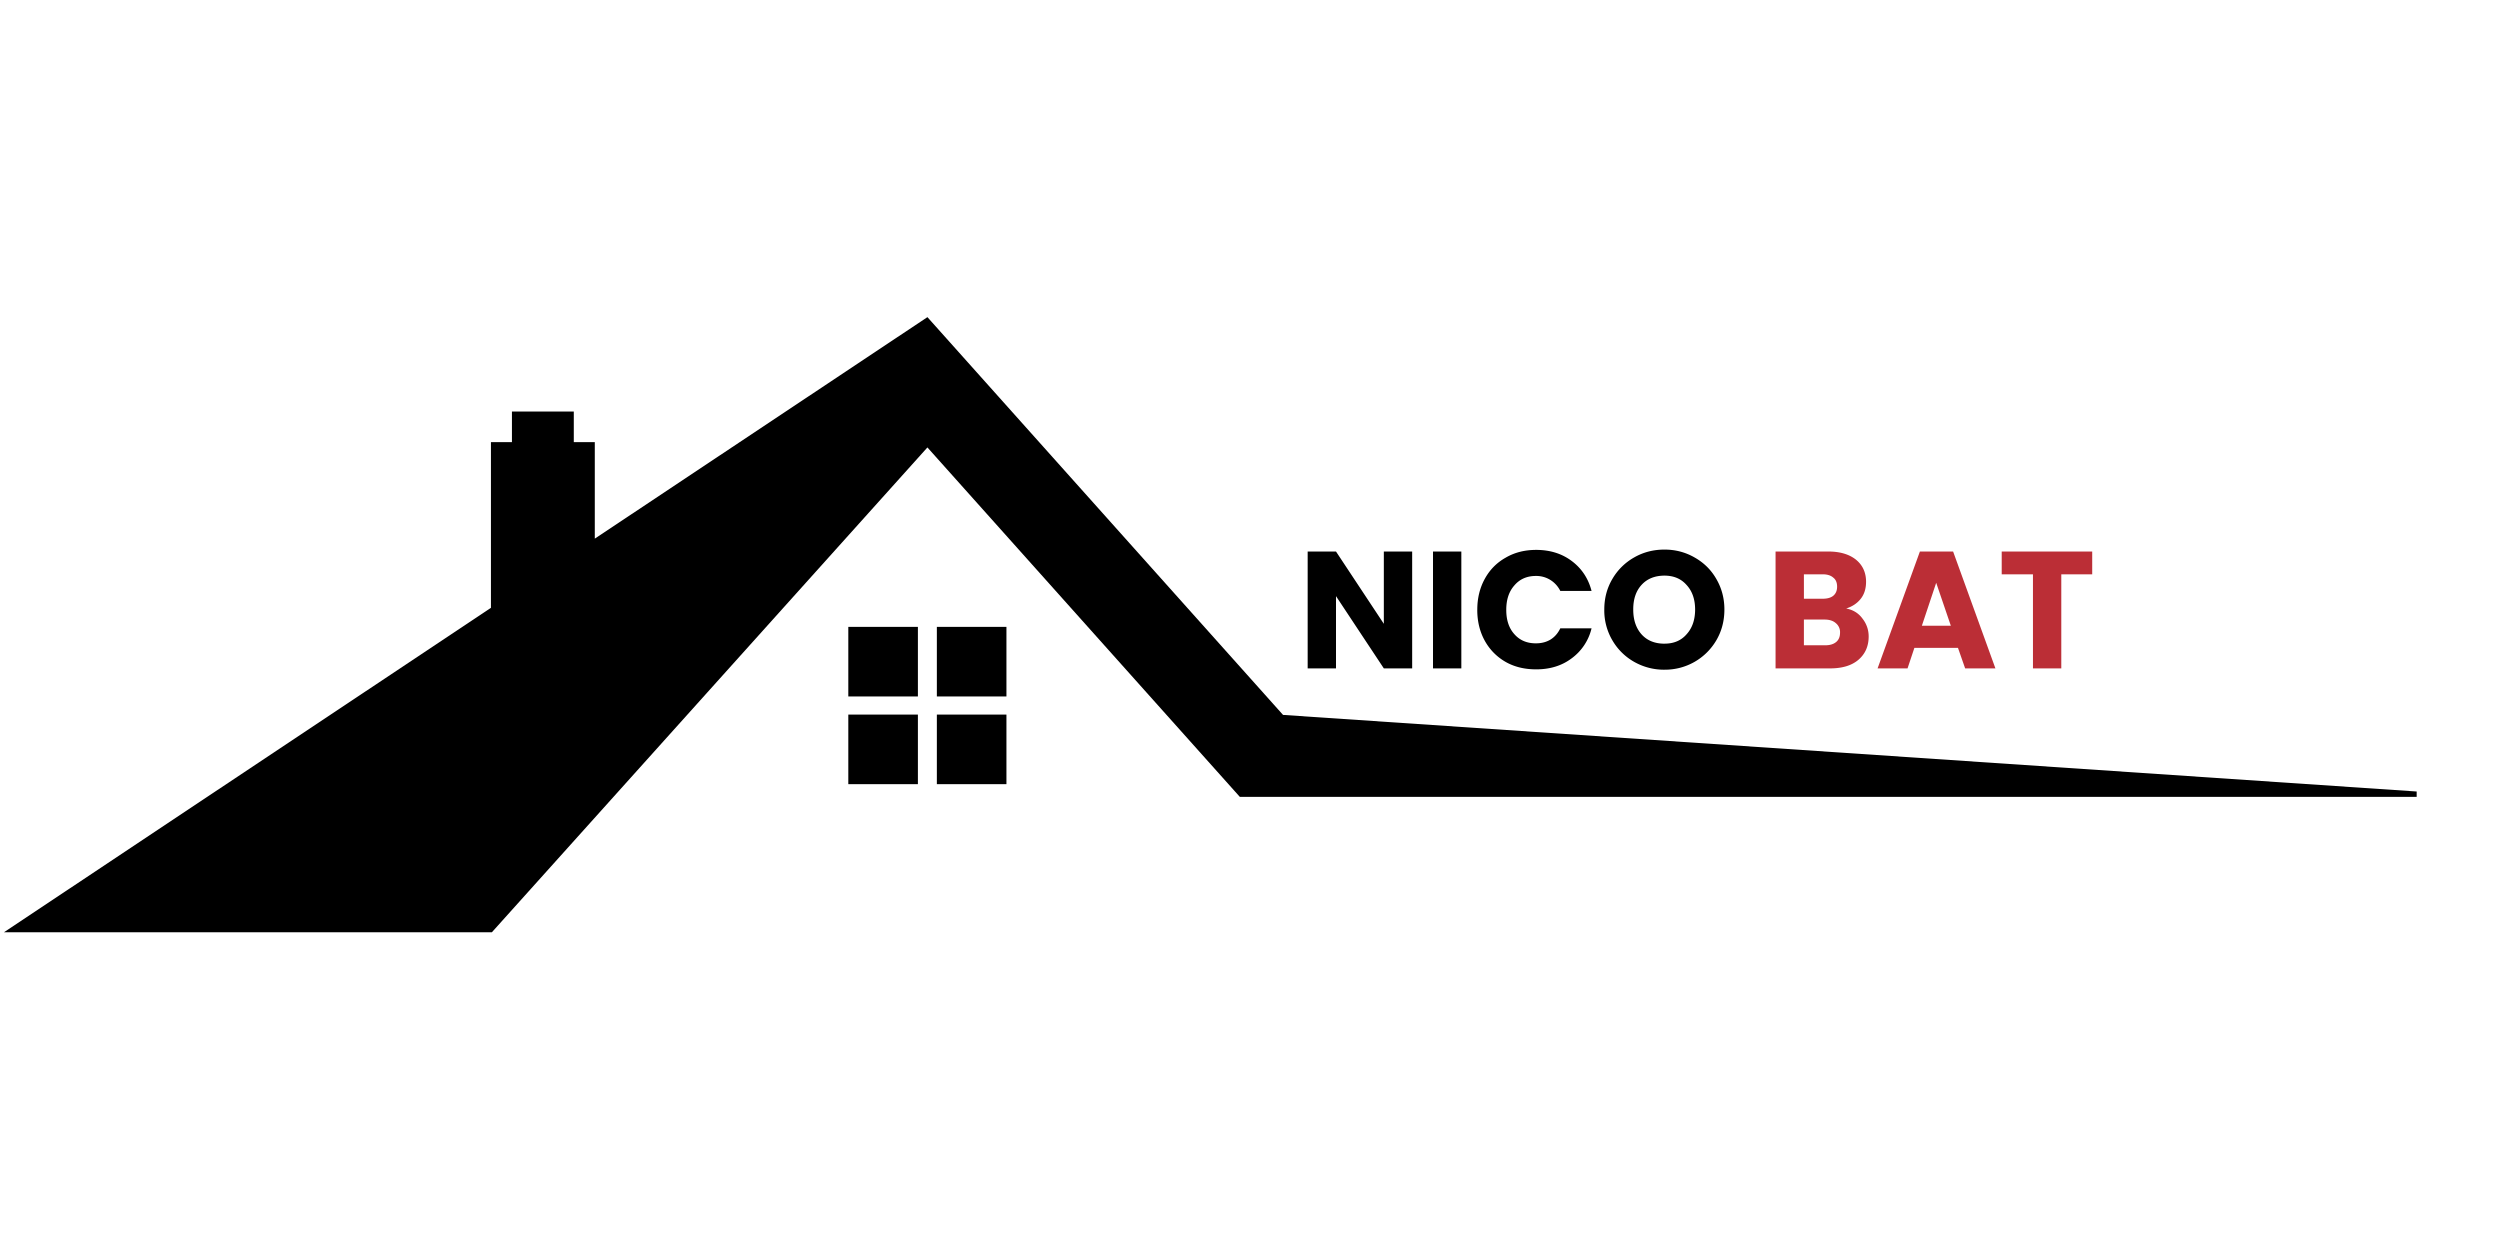 <svg xmlns="http://www.w3.org/2000/svg" viewBox="0 0 120 60" preserveAspectRatio="xMidYMid meet" shape-rendering="geometricPrecision">
  <clipPath id="cut">
    <rect x="0" y="0" width="116" height="60"/>
  </clipPath>

  <g transform="translate(0 15)" clip-path="url(#cut)">
    <!-- fenêtre -->
    <path fill="#000" d="M44.969 18.43h3.34v-3.34h-3.34zm-4.25 0h3.34v-3.34h-3.34zm4.25 4.21h3.34V19.3h-3.34zm-4.25 0h3.34V19.3h-3.34z"/>
    <!-- toit + pointe (inchangé) -->
    <path fill="#000" d="M61.586 19.316 44.516.223 28.55 10.855V6.223h-1.008v-1.47h-2.969v1.47h-1.008v7.953L.188 29.75h23.421L44.516 6.477 59.512 23.25h60.3z"/>
    <!-- texte -->
    <g transform="translate(61 9)">
      <path fill="#000" d="M6.784 8.083h-1.36L3.128 4.614v3.469h-1.36v-5.61h1.36l2.296 3.47v-3.47h1.36Zm2.36-5.61v5.61h-1.36v-5.61Zm.766 2.798q-.002-.827.359-1.485.356-.653 1-1.016.638-.375 1.469-.375.998.002 1.703.532c.476.355.797.836.953 1.437h-1.5a1.3 1.3 0 0 0-.484-.531 1.27 1.27 0 0 0-.688-.187q-.645 0-1.031.453-.391.439-.39 1.172-.002.738.39 1.171.386.439 1.031.438.388.002.688-.172.31-.186.484-.547h1.5a2.5 2.5 0 0 1-.953 1.438c-.469.355-1.04.53-1.703.53-.555 0-1.043-.116-1.469-.358a2.63 2.63 0 0 1-1-1.016q-.361-.655-.36-1.484m8.987 2.875a2.9 2.9 0 0 1-1.453-.375 2.8 2.8 0 0 1-1.047-1.032 2.83 2.83 0 0 1-.39-1.484q0-.811.39-1.469a2.8 2.8 0 0 1 1.047-1.031q.657-.375 1.453-.375.78 0 1.438.375c.445.25.797.594 1.047 1.031.257.438.39.93.39 1.469 0 .555-.133 1.047-.39 1.484a2.85 2.85 0 0 1-2.484 1.406m0-1.25q.67.002 1.063-.454.406-.45.406-1.187-.002-.731-.407-1.171-.393-.452-1.063-.453-.69.002-1.094.437-.408.439-.406 1.188-.002.75.407 1.203.403.439 1.093.438m0 0"/>
      <path fill="#bb2e36" d="M27.617 5.208q.5.096.782.484c.195.25.297.54.297.86q-.001.702-.5 1.125-.486.408-1.36.406h-2.609v-5.61h2.531c.563 0 1.004.133 1.328.391.32.262.485.617.485 1.063q-.001.502-.266.828-.253.314-.687.453m-2.03-.469h.906q.325 0 .5-.14.187-.154.187-.438c0-.195-.062-.344-.187-.437q-.175-.155-.5-.157h-.907Zm1.015 2.235q.342.001.531-.157.188-.153.188-.453a.55.55 0 0 0-.203-.453q-.19-.17-.532-.172h-1v1.235Zm6.38.125H30.89l-.328.984h-1.438l2.031-5.61h1.594l2.031 5.61h-1.453Zm-.343-1.063-.703-2.062-.688 2.062Zm6.786-3.563v1.094h-1.484v4.516h-1.36V3.567h-1.5V2.474Zm0 0"/>
    </g>
  </g>
</svg>
